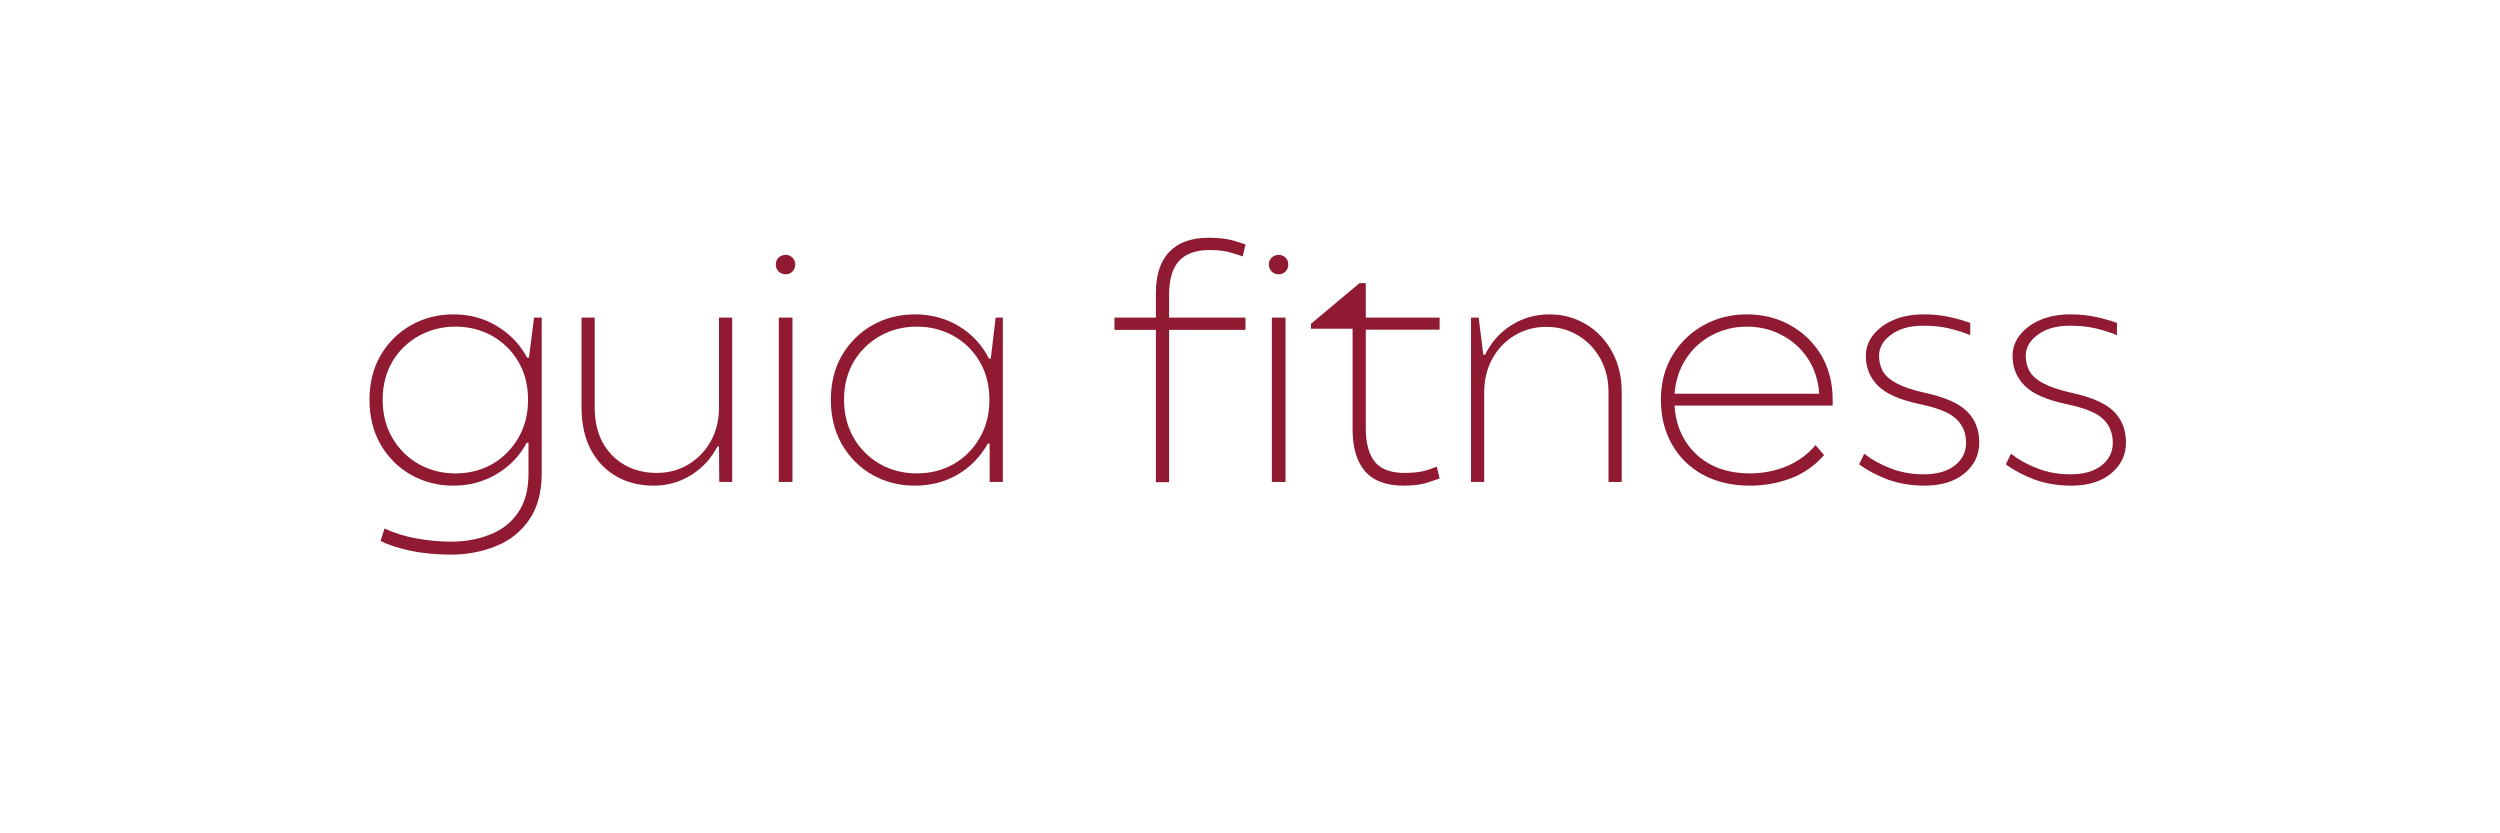 <svg xmlns="http://www.w3.org/2000/svg" xmlns:xlink="http://www.w3.org/1999/xlink" width="225" viewBox="0 0 168.75 56.25" height="75" preserveAspectRatio="xMidYMid meet"><defs></defs><g id="caa9dfcdb1"><g style="fill:#8f1a32;fill-opacity:1;"><g transform="translate(23.924, 32.532)"><path style="stroke:none" d="M 6.484 4.906 C 5.984 4.906 5.441 4.875 4.859 4.812 C 4.285 4.75 3.727 4.645 3.188 4.5 C 2.656 4.363 2.18 4.191 1.766 3.984 L 2.031 3.141 C 2.656 3.441 3.375 3.664 4.188 3.812 C 5 3.957 5.77 4.031 6.5 4.031 C 7.457 4.031 8.332 3.875 9.125 3.562 C 9.926 3.258 10.562 2.77 11.031 2.094 C 11.508 1.414 11.75 0.531 11.75 -0.562 L 11.75 -2.641 L 11.625 -2.641 C 11.156 -1.754 10.477 -1.051 9.594 -0.531 C 8.719 -0.008 7.742 0.25 6.672 0.25 C 5.629 0.25 4.676 0.004 3.812 -0.484 C 2.957 -0.973 2.273 -1.656 1.766 -2.531 C 1.266 -3.406 1.016 -4.41 1.016 -5.547 C 1.016 -6.68 1.266 -7.68 1.766 -8.547 C 2.273 -9.41 2.957 -10.086 3.812 -10.578 C 4.676 -11.066 5.633 -11.312 6.688 -11.312 C 7.77 -11.312 8.75 -11.047 9.625 -10.516 C 10.5 -9.992 11.176 -9.285 11.656 -8.391 L 11.781 -8.391 L 12.125 -11.094 L 12.641 -11.094 L 12.641 -0.562 C 12.641 0.695 12.359 1.734 11.797 2.547 C 11.242 3.359 10.5 3.953 9.562 4.328 C 8.625 4.711 7.598 4.906 6.484 4.906 Z M 6.812 -0.578 C 7.727 -0.578 8.555 -0.785 9.297 -1.203 C 10.035 -1.629 10.625 -2.219 11.062 -2.969 C 11.5 -3.719 11.719 -4.578 11.719 -5.547 C 11.719 -6.523 11.5 -7.383 11.062 -8.125 C 10.625 -8.863 10.035 -9.441 9.297 -9.859 C 8.555 -10.273 7.727 -10.484 6.812 -10.484 C 5.914 -10.484 5.094 -10.273 4.344 -9.859 C 3.594 -9.441 3 -8.863 2.562 -8.125 C 2.125 -7.383 1.906 -6.523 1.906 -5.547 C 1.906 -4.578 2.125 -3.719 2.562 -2.969 C 3 -2.219 3.594 -1.629 4.344 -1.203 C 5.094 -0.785 5.914 -0.578 6.812 -0.578 Z M 6.812 -0.578 "></path></g></g><g style="fill:#8f1a32;fill-opacity:1;"><g transform="translate(37.627, 32.532)"><path style="stroke:none" d="M 6.5 0.25 C 5.539 0.25 4.691 0.035 3.953 -0.391 C 3.223 -0.816 2.648 -1.426 2.234 -2.219 C 1.828 -3.008 1.625 -3.945 1.625 -5.031 L 1.625 -11.094 L 2.516 -11.094 L 2.516 -5.047 C 2.516 -4.129 2.691 -3.336 3.047 -2.672 C 3.41 -2.016 3.91 -1.504 4.547 -1.141 C 5.18 -0.785 5.898 -0.609 6.703 -0.609 C 7.484 -0.609 8.191 -0.797 8.828 -1.172 C 9.461 -1.555 9.969 -2.078 10.344 -2.734 C 10.719 -3.398 10.906 -4.172 10.906 -5.047 L 10.906 -11.094 L 11.797 -11.094 L 11.797 0 L 10.922 0 L 10.906 -2.391 L 10.797 -2.391 C 10.379 -1.586 9.789 -0.945 9.031 -0.469 C 8.27 0.008 7.426 0.25 6.5 0.25 Z M 6.5 0.25 "></path></g></g><g style="fill:#8f1a32;fill-opacity:1;"><g transform="translate(51.038, 32.532)"><path style="stroke:none" d="M 2 -14.016 C 1.812 -14.016 1.648 -14.078 1.516 -14.203 C 1.391 -14.336 1.328 -14.5 1.328 -14.688 C 1.328 -14.863 1.391 -15.016 1.516 -15.141 C 1.648 -15.266 1.812 -15.328 2 -15.328 C 2.176 -15.328 2.328 -15.266 2.453 -15.141 C 2.578 -15.016 2.641 -14.863 2.641 -14.688 C 2.641 -14.5 2.578 -14.336 2.453 -14.203 C 2.328 -14.078 2.176 -14.016 2 -14.016 Z M 1.531 0 L 1.531 -11.094 L 2.453 -11.094 L 2.453 0 Z M 1.531 0 "></path></g></g><g style="fill:#8f1a32;fill-opacity:1;"><g transform="translate(55.004, 32.532)"><path style="stroke:none" d="M 6.75 0.25 C 5.695 0.25 4.738 0.004 3.875 -0.484 C 3.02 -0.973 2.336 -1.656 1.828 -2.531 C 1.328 -3.406 1.078 -4.41 1.078 -5.547 C 1.078 -6.68 1.328 -7.68 1.828 -8.547 C 2.336 -9.41 3.02 -10.086 3.875 -10.578 C 4.738 -11.066 5.695 -11.312 6.75 -11.312 C 7.844 -11.312 8.832 -11.047 9.719 -10.516 C 10.602 -9.984 11.281 -9.254 11.75 -8.328 L 11.875 -8.328 L 12.203 -11.094 L 12.688 -11.094 L 12.688 0 L 11.797 0 L 11.797 -2.594 L 11.672 -2.594 C 11.18 -1.707 10.504 -1.008 9.641 -0.5 C 8.773 0 7.812 0.25 6.75 0.25 Z M 6.875 -0.578 C 7.789 -0.578 8.617 -0.785 9.359 -1.203 C 10.098 -1.629 10.688 -2.219 11.125 -2.969 C 11.562 -3.719 11.781 -4.578 11.781 -5.547 C 11.781 -6.523 11.562 -7.383 11.125 -8.125 C 10.688 -8.863 10.098 -9.441 9.359 -9.859 C 8.617 -10.273 7.789 -10.484 6.875 -10.484 C 5.977 -10.484 5.156 -10.273 4.406 -9.859 C 3.664 -9.441 3.07 -8.863 2.625 -8.125 C 2.188 -7.383 1.969 -6.523 1.969 -5.547 C 1.969 -4.578 2.188 -3.719 2.625 -2.969 C 3.062 -2.219 3.656 -1.629 4.406 -1.203 C 5.156 -0.785 5.977 -0.578 6.875 -0.578 Z M 6.875 -0.578 "></path></g></g><g style="fill:#8f1a32;fill-opacity:1;"><g transform="translate(69.308, 32.532)"><path style="stroke:none" d=""></path></g></g><g style="fill:#8f1a32;fill-opacity:1;"><g transform="translate(74.914, 32.532)"><path style="stroke:none" d="M 3.109 0.016 L 3.109 -10.266 L 0.312 -10.266 L 0.312 -11.094 L 3.109 -11.094 L 3.109 -12.75 C 3.109 -13.977 3.41 -14.906 4.016 -15.531 C 4.617 -16.164 5.504 -16.484 6.672 -16.484 C 7.359 -16.484 7.926 -16.414 8.375 -16.281 C 8.82 -16.145 9.082 -16.062 9.156 -16.031 L 8.969 -15.219 C 8.914 -15.25 8.68 -15.328 8.266 -15.453 C 7.859 -15.586 7.348 -15.656 6.734 -15.656 C 5.816 -15.656 5.129 -15.41 4.672 -14.922 C 4.223 -14.43 4 -13.664 4 -12.625 L 4 -11.094 L 9.156 -11.094 L 9.156 -10.266 L 4 -10.266 L 4 0.016 Z M 3.109 0.016 "></path></g></g><g style="fill:#8f1a32;fill-opacity:1;"><g transform="translate(84.319, 32.532)"><path style="stroke:none" d="M 2 -14.016 C 1.812 -14.016 1.648 -14.078 1.516 -14.203 C 1.391 -14.336 1.328 -14.5 1.328 -14.688 C 1.328 -14.863 1.391 -15.016 1.516 -15.141 C 1.648 -15.266 1.812 -15.328 2 -15.328 C 2.176 -15.328 2.328 -15.266 2.453 -15.141 C 2.578 -15.016 2.641 -14.863 2.641 -14.688 C 2.641 -14.5 2.578 -14.336 2.453 -14.203 C 2.328 -14.078 2.176 -14.016 2 -14.016 Z M 1.531 0 L 1.531 -11.094 L 2.453 -11.094 L 2.453 0 Z M 1.531 0 "></path></g></g><g style="fill:#8f1a32;fill-opacity:1;"><g transform="translate(88.284, 32.532)"><path style="stroke:none" d="M 6.453 0.25 C 5.297 0.25 4.43 -0.07 3.859 -0.719 C 3.297 -1.375 3.016 -2.312 3.016 -3.531 L 3.016 -10.344 L 0.203 -10.344 L 0.203 -10.672 L 3.484 -13.422 L 3.906 -13.422 L 3.906 -11.094 L 8.891 -11.094 L 8.891 -10.281 L 3.906 -10.281 L 3.906 -3.641 C 3.906 -2.609 4.113 -1.844 4.531 -1.344 C 4.945 -0.852 5.609 -0.609 6.516 -0.609 C 7.148 -0.609 7.66 -0.672 8.047 -0.797 C 8.43 -0.93 8.648 -1.008 8.703 -1.031 L 8.891 -0.234 C 8.816 -0.211 8.566 -0.129 8.141 0.016 C 7.711 0.172 7.148 0.25 6.453 0.25 Z M 6.453 0.25 "></path></g></g><g style="fill:#8f1a32;fill-opacity:1;"><g transform="translate(97.669, 32.532)"><path style="stroke:none" d="M 1.625 0 L 1.625 -11.094 L 2.141 -11.094 L 2.453 -8.594 L 2.578 -8.594 C 2.992 -9.438 3.582 -10.098 4.344 -10.578 C 5.113 -11.066 5.973 -11.312 6.922 -11.312 C 7.828 -11.312 8.648 -11.086 9.391 -10.641 C 10.129 -10.203 10.711 -9.586 11.141 -8.797 C 11.578 -8.016 11.797 -7.102 11.797 -6.062 L 11.797 0 L 10.906 0 L 10.906 -6.047 C 10.906 -6.91 10.719 -7.676 10.344 -8.344 C 9.969 -9.008 9.461 -9.531 8.828 -9.906 C 8.191 -10.281 7.484 -10.469 6.703 -10.469 C 5.93 -10.469 5.227 -10.281 4.594 -9.906 C 3.957 -9.531 3.453 -9.008 3.078 -8.344 C 2.703 -7.676 2.516 -6.91 2.516 -6.047 L 2.516 0 Z M 1.625 0 "></path></g></g><g style="fill:#8f1a32;fill-opacity:1;"><g transform="translate(111.08, 32.532)"><path style="stroke:none" d="M 7.047 0.25 C 5.836 0.25 4.781 0.004 3.875 -0.484 C 2.977 -0.973 2.281 -1.656 1.781 -2.531 C 1.281 -3.406 1.031 -4.41 1.031 -5.547 C 1.031 -6.68 1.289 -7.68 1.812 -8.547 C 2.332 -9.41 3.031 -10.086 3.906 -10.578 C 4.781 -11.066 5.754 -11.312 6.828 -11.312 C 7.91 -11.312 8.891 -11.066 9.766 -10.578 C 10.648 -10.086 11.348 -9.41 11.859 -8.547 C 12.367 -7.68 12.625 -6.68 12.625 -5.547 L 12.625 -5.156 L 1.953 -5.156 C 2.004 -4.25 2.25 -3.445 2.688 -2.75 C 3.125 -2.062 3.711 -1.523 4.453 -1.141 C 5.191 -0.766 6.055 -0.578 7.047 -0.578 C 7.898 -0.578 8.711 -0.734 9.484 -1.047 C 10.266 -1.367 10.926 -1.848 11.469 -2.484 L 12.047 -1.812 C 11.41 -1.094 10.656 -0.566 9.781 -0.234 C 8.906 0.086 7.992 0.25 7.047 0.25 Z M 1.953 -5.953 L 11.719 -5.953 C 11.656 -6.859 11.398 -7.648 10.953 -8.328 C 10.504 -9.004 9.922 -9.531 9.203 -9.906 C 8.492 -10.289 7.703 -10.484 6.828 -10.484 C 5.973 -10.484 5.188 -10.289 4.469 -9.906 C 3.758 -9.531 3.18 -9.004 2.734 -8.328 C 2.285 -7.648 2.023 -6.859 1.953 -5.953 Z M 1.953 -5.953 "></path></g></g><g style="fill:#8f1a32;fill-opacity:1;"><g transform="translate(124.741, 32.532)"><path style="stroke:none" d="M 5.156 0.25 C 4.281 0.25 3.461 0.113 2.703 -0.156 C 1.953 -0.438 1.301 -0.781 0.75 -1.188 L 1.094 -1.906 C 1.582 -1.52 2.172 -1.191 2.859 -0.922 C 3.555 -0.648 4.305 -0.516 5.109 -0.516 C 5.992 -0.516 6.691 -0.711 7.203 -1.109 C 7.711 -1.504 7.969 -2.016 7.969 -2.641 C 7.969 -3.285 7.754 -3.816 7.328 -4.234 C 6.898 -4.66 6.078 -5 4.859 -5.25 C 3.523 -5.531 2.582 -5.941 2.031 -6.484 C 1.477 -7.035 1.203 -7.711 1.203 -8.516 C 1.203 -9.023 1.363 -9.488 1.688 -9.906 C 2.02 -10.332 2.473 -10.672 3.047 -10.922 C 3.629 -11.18 4.312 -11.312 5.094 -11.312 C 5.738 -11.312 6.312 -11.254 6.812 -11.141 C 7.32 -11.035 7.801 -10.898 8.25 -10.734 L 8.25 -9.906 C 7.832 -10.082 7.363 -10.234 6.844 -10.359 C 6.32 -10.484 5.727 -10.547 5.062 -10.547 C 4.176 -10.547 3.457 -10.344 2.906 -9.938 C 2.363 -9.539 2.094 -9.066 2.094 -8.516 C 2.094 -8.141 2.176 -7.797 2.344 -7.484 C 2.52 -7.172 2.832 -6.895 3.281 -6.656 C 3.727 -6.414 4.363 -6.203 5.188 -6.016 C 6.539 -5.723 7.488 -5.305 8.031 -4.766 C 8.582 -4.223 8.859 -3.52 8.859 -2.656 C 8.859 -1.82 8.523 -1.129 7.859 -0.578 C 7.191 -0.023 6.289 0.25 5.156 0.25 Z M 5.156 0.25 "></path></g></g><g style="fill:#8f1a32;fill-opacity:1;"><g transform="translate(134.645, 32.532)"><path style="stroke:none" d="M 5.156 0.25 C 4.281 0.25 3.461 0.113 2.703 -0.156 C 1.953 -0.438 1.301 -0.781 0.75 -1.188 L 1.094 -1.906 C 1.582 -1.52 2.172 -1.191 2.859 -0.922 C 3.555 -0.648 4.305 -0.516 5.109 -0.516 C 5.992 -0.516 6.691 -0.711 7.203 -1.109 C 7.711 -1.504 7.969 -2.016 7.969 -2.641 C 7.969 -3.285 7.754 -3.816 7.328 -4.234 C 6.898 -4.66 6.078 -5 4.859 -5.25 C 3.523 -5.531 2.582 -5.941 2.031 -6.484 C 1.477 -7.035 1.203 -7.711 1.203 -8.516 C 1.203 -9.023 1.363 -9.488 1.688 -9.906 C 2.02 -10.332 2.473 -10.672 3.047 -10.922 C 3.629 -11.18 4.312 -11.312 5.094 -11.312 C 5.738 -11.312 6.312 -11.254 6.812 -11.141 C 7.32 -11.035 7.801 -10.898 8.25 -10.734 L 8.25 -9.906 C 7.832 -10.082 7.363 -10.234 6.844 -10.359 C 6.32 -10.484 5.727 -10.547 5.062 -10.547 C 4.176 -10.547 3.457 -10.344 2.906 -9.938 C 2.363 -9.539 2.094 -9.066 2.094 -8.516 C 2.094 -8.141 2.176 -7.797 2.344 -7.484 C 2.52 -7.172 2.832 -6.895 3.281 -6.656 C 3.727 -6.414 4.363 -6.203 5.188 -6.016 C 6.539 -5.723 7.488 -5.305 8.031 -4.766 C 8.582 -4.223 8.859 -3.52 8.859 -2.656 C 8.859 -1.82 8.523 -1.129 7.859 -0.578 C 7.191 -0.023 6.289 0.25 5.156 0.25 Z M 5.156 0.25 "></path></g></g></g></svg>